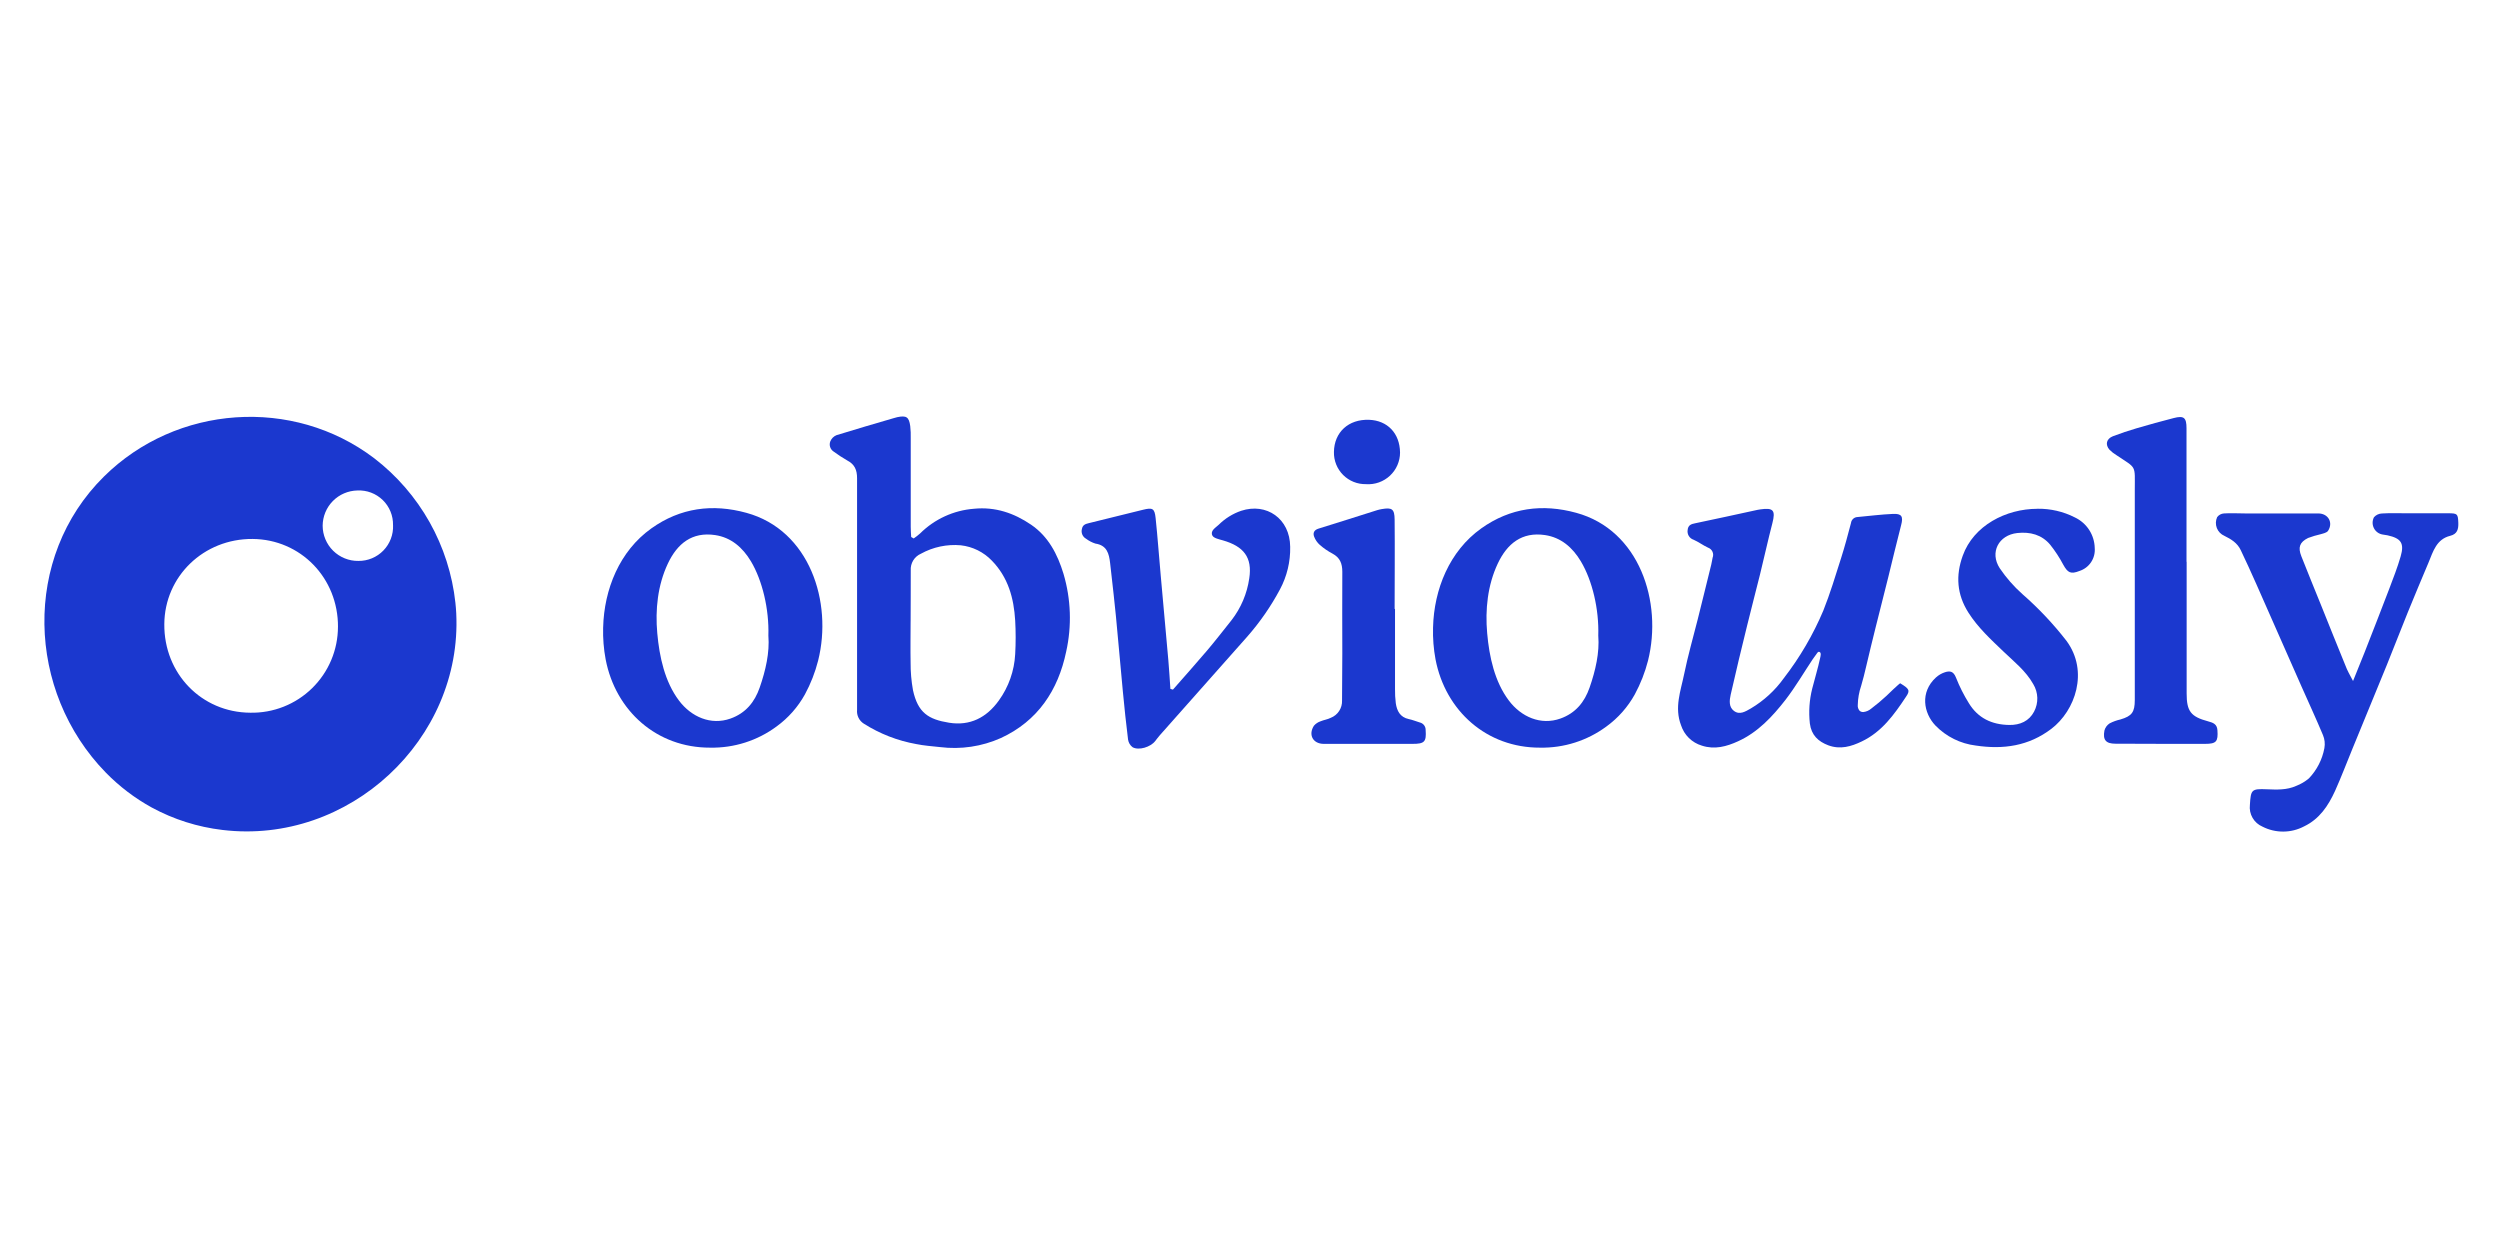 <svg xmlns="http://www.w3.org/2000/svg" width="120" viewBox="0 0 120 60" height="60" fill="none"><g fill="#1b38cf"><path d="m43.857 25.846c.108-.074.211-.154.308-.241.695-.69 1.612-1.11 2.588-1.185 1.017-.101 1.917.205 2.74.766s1.268 1.411 1.556 2.36c.359 1.215.403 2.502.126 3.739-.385 1.845-1.361 3.323-3.131 4.14-.917.41-1.929.56-2.926.435-.383-.041-.769-.069-1.141-.145-.893-.16-1.746-.492-2.512-.978-.111-.07-.2-.168-.257-.285-.058-.117-.082-.248-.069-.378 0-3.705 0-7.411 0-11.117 0-.403-.117-.673-.479-.859-.225-.13-.443-.272-.652-.427-.078-.052-.135-.129-.163-.218-.028-.089-.024-.185.011-.271.027-.066.068-.126.118-.177.051-.05.112-.09.178-.117.908-.284 1.824-.546 2.738-.815.059-.016.117-.036.178-.049.439-.09.562-.011.623.427.022.199.03.399.024.598v4.238c0 .163.013.326.021.489zm-.148 3.977c0 .66-.013 1.32 0 1.98-.003.444.035.888.114 1.325.235 1.082.738 1.403 1.734 1.563.996.16 1.793-.238 2.388-1.067.47-.651.742-1.423.784-2.225.03-.537.03-1.075 0-1.612-.064-1.076-.337-2.075-1.121-2.878-.396-.412-.924-.672-1.491-.735-.663-.059-1.329.082-1.912.404-.154.067-.284.18-.372.324-.087.144-.128.311-.117.479.003.813-.005 1.628-.006 2.442z"></path><path d="m91.213 32.799c.427.261.489.341.271.652-.562.848-1.157 1.679-2.119 2.138-.504.243-1.033.399-1.604.187-.489-.184-.815-.489-.888-1.05-.062-.56-.024-1.127.114-1.674.124-.489.275-.978.383-1.482.016-.077.064-.244-.041-.28-.07-.026-.121.08-.153.124-.055.075-.109.148-.163.225-.435.652-.831 1.333-1.312 1.956-.624.8-1.32 1.552-2.271 1.985-.551.253-1.126.412-1.742.21-.233-.07-.446-.195-.62-.365s-.303-.381-.378-.613c-.326-.854-.018-1.641.147-2.445.182-.885.429-1.755.652-2.632s.432-1.759.652-2.637c.026-.106.039-.212.064-.326.019-.047.028-.097.027-.147-.001-.05-.013-.1-.034-.146-.021-.046-.051-.087-.089-.12s-.081-.059-.129-.075c-.236-.109-.448-.272-.688-.377-.096-.031-.177-.095-.229-.18-.052-.086-.072-.187-.056-.286.018-.235.174-.29.373-.326.994-.207 1.985-.425 2.978-.641l.137-.023c.632-.091.738.046.579.663-.212.815-.391 1.641-.593 2.459s-.419 1.63-.619 2.455c-.271 1.103-.539 2.208-.789 3.317-.059.264-.098.585.153.776.28.213.556.031.815-.116.623-.37 1.163-.865 1.584-1.454.769-.995 1.406-2.085 1.895-3.244.326-.815.585-1.677.854-2.523.176-.552.326-1.117.473-1.677.009-.077.045-.149.102-.202s.131-.084.209-.087c.567-.052 1.141-.126 1.702-.15.43-.02.502.126.394.539-.217.831-.411 1.667-.618 2.5-.201.803-.407 1.605-.606 2.409-.163.634-.308 1.268-.461 1.904-.072.301-.143.603-.233.9-.102.298-.157.611-.163.926-.005.05.001.101.018.149.016.048.043.092.077.129.05.038.112.058.174.054.138-.016.269-.072.375-.163.254-.191.498-.395.73-.611.052-.057.645-.621.667-.608z"></path><path d="m28.951 30.125c.044-1.84.789-3.675 2.313-4.761 1.392-.993 2.942-1.195 4.564-.748 3.032.83 4.148 4.282 3.442 7.095-.143.562-.355 1.105-.631 1.615-.335.608-.8 1.135-1.363 1.544-.921.682-2.042 1.039-3.188 1.017-2.552.01-4.541-1.757-5.017-4.238-.094-.502-.134-1.013-.121-1.524zm7.931.386c.041-1.265-.287-2.645-.835-3.565-.403-.671-.954-1.149-1.723-1.263-1.103-.163-1.814.406-2.267 1.369-.489 1.037-.61 2.21-.508 3.341.101 1.131.359 2.326 1.04 3.232.592.786 1.532 1.201 2.474.866.73-.259 1.161-.792 1.402-1.488.288-.828.482-1.68.417-2.49z"></path><path d="m68.786 30.125c.044-1.84.79-3.675 2.313-4.761 1.392-.993 2.942-1.195 4.564-.748 3.032.83 4.146 4.282 3.442 7.095-.144.562-.357 1.105-.632 1.615-.335.608-.8 1.135-1.363 1.544-.921.682-2.042 1.039-3.188 1.017-2.552.01-4.539-1.757-5.017-4.238-.093-.502-.133-1.013-.119-1.524zm7.931.386c.041-1.265-.285-2.645-.835-3.565-.401-.671-.954-1.149-1.723-1.263-1.103-.163-1.814.406-2.267 1.369-.489 1.037-.608 2.21-.508 3.341.099 1.131.358 2.326 1.04 3.232.592.786 1.532 1.201 2.474.866.73-.259 1.161-.792 1.402-1.488.288-.828.482-1.68.417-2.49z"></path><path d="m112.946 32.688c.209-.518.383-.939.55-1.364.397-1.016.795-2.029 1.183-3.048.195-.517.398-1.033.551-1.563.186-.639.024-.872-.625-1.017-.074-.016-.153-.021-.228-.037-.09-.013-.177-.047-.251-.1-.075-.053-.136-.123-.177-.205-.042-.081-.064-.172-.064-.263.001-.092.023-.182.065-.263.048-.055.106-.099.171-.13.066-.031.137-.048.209-.051.399-.025.8-.01 1.201-.01h1.979c.451 0 .471.029.489.46.01.305-.047.538-.394.623-.652.163-.815.746-1.029 1.266-.34.802-.675 1.607-1.006 2.416-.34.839-.665 1.684-1.005 2.523-.549 1.349-1.102 2.697-1.659 4.042-.274.667-.529 1.341-.824 1.998-.326.712-.746 1.346-1.484 1.7-.308.163-.651.249-.999.251s-.691-.079-1.001-.238c-.2-.085-.367-.233-.475-.421-.109-.188-.154-.406-.128-.622.045-.734.073-.781.815-.75.479.02.958.041 1.408-.163.222-.085.428-.207.609-.36.385-.402.643-.907.744-1.454.038-.211.014-.43-.07-.627-.326-.781-.683-1.547-1.024-2.319-.726-1.642-1.451-3.284-2.174-4.927-.243-.548-.489-1.089-.748-1.63-.163-.345-.462-.526-.783-.684-.082-.035-.157-.087-.22-.151-.062-.064-.111-.141-.144-.224-.032-.084-.048-.173-.046-.263.003-.09.023-.178.06-.26.038-.052.087-.094.143-.125s.119-.049.183-.053c.337-.023.678 0 1.017 0h3.511c.477 0 .728.437.471.833-.061.093-.227.127-.352.163-.207.047-.41.108-.608.182-.408.202-.489.452-.326.869.309.786.63 1.566.947 2.35.389.968.775 1.936 1.172 2.903.083.227.203.437.366.745z"></path><path d="m104.959 26.964v6.322c0 .856.199 1.115 1.029 1.338.241.065.43.13.449.43.036.539-.05.652-.598.652-1.432 0-2.865 0-4.299-.008-.458 0-.612-.181-.527-.634.038-.141.127-.263.25-.342.164-.085.339-.148.519-.188.55-.163.687-.349.688-.932 0-.354 0-.708 0-1.061 0-3.001 0-6 0-8.999 0-1.262.105-1.03-.885-1.697-.118-.071-.228-.157-.326-.254-.221-.248-.153-.528.163-.652.374-.142.754-.27 1.141-.383.59-.173 1.182-.336 1.777-.489.489-.127.613-.02.613.489v6.414z"></path><path d="m56.302 33.101c.544-.621 1.095-1.236 1.63-1.866.407-.479.792-.978 1.182-1.467.453-.585.747-1.277.851-2.01.153-1.004-.267-1.534-1.268-1.821-.181-.052-.442-.104-.504-.233-.109-.23.153-.372.303-.513.305-.303.674-.534 1.081-.673 1.214-.399 2.341.373 2.352 1.729.015.711-.154 1.414-.489 2.041-.435.815-.963 1.578-1.573 2.272-1.399 1.575-2.795 3.15-4.191 4.727-.082.093-.155.192-.23.288-.222.285-.781.458-1.079.293-.059-.044-.11-.099-.147-.162s-.062-.134-.073-.206c-.096-.761-.174-1.526-.248-2.292-.116-1.208-.217-2.417-.334-3.625-.065-.686-.148-1.372-.223-2.057-.018-.163-.037-.336-.057-.505-.052-.447-.151-.846-.706-.929-.162-.052-.313-.131-.448-.233-.082-.045-.146-.117-.182-.203s-.041-.183-.015-.273c.033-.182.163-.233.326-.271.867-.21 1.731-.427 2.596-.641.465-.116.564-.072.613.388.099.932.163 1.866.249 2.8.119 1.346.246 2.691.363 4.037.041.456.065.916.098 1.372z"></path><path d="m97.8 24.42c.623-.009 1.238.133 1.793.416.28.132.517.339.686.598.168.259.261.56.268.869.02.24-.041.479-.174.68s-.331.35-.56.424c-.417.163-.559.09-.776-.301-.178-.337-.387-.657-.624-.955-.407-.489-.965-.632-1.583-.566-.895.098-1.335.931-.843 1.689.309.457.674.873 1.085 1.24.777.679 1.486 1.431 2.119 2.246 1.083 1.467.419 3.353-.725 4.223-1.085.826-2.305 1.002-3.627.803-.738-.089-1.423-.429-1.94-.963-.567-.597-.747-1.594.025-2.303.124-.113.271-.199.43-.251.241-.078.412-.055.535.259.168.427.375.838.618 1.227.435.714 1.102 1.03 1.933 1.043.528.01.958-.189 1.196-.64.108-.205.162-.434.155-.665-.007-.231-.074-.457-.194-.655-.355-.632-.916-1.073-1.425-1.56-.611-.585-1.234-1.156-1.692-1.879-.549-.867-.614-1.77-.267-2.728.52-1.446 2.072-2.249 3.586-2.249z"></path><path d="m66.961 29.236v3.827c-.004.231.009.462.037.691.054.368.205.671.621.761.181.037.352.109.53.163.083.019.156.066.207.133.051.067.078.15.075.235.039.562-.054.662-.637.66-1.416 0-2.833 0-4.251 0-.517 0-.756-.43-.476-.869.087-.101.2-.176.326-.217.153-.065.326-.085.479-.163.167-.064.309-.179.407-.329s.147-.326.139-.504c0-.753.011-1.506.013-2.259 0-1.304-.01-2.608 0-3.921 0-.395-.113-.678-.469-.869-.218-.115-.422-.255-.608-.417-.124-.109-.219-.247-.277-.401-.065-.176 0-.318.212-.383.939-.288 1.874-.59 2.812-.885.073-.022.148-.04.223-.052.489-.085.613-.01.618.5.015 1.429 0 2.859 0 4.288z"></path><path d="m65.575 23.239c-.205.005-.408-.031-.598-.107-.19-.076-.363-.19-.507-.334-.145-.145-.258-.317-.334-.507-.076-.19-.112-.394-.107-.598.013-.944.698-1.581 1.695-1.542.869.034 1.467.641 1.478 1.571-0.0.208-.044.415-.127.606-.083.191-.205.363-.357.505-.152.142-.333.252-.529.322s-.405.099-.613.085z"></path><path d="m21.9 29.446c.293 6.045-5.151 11.122-11.219 10.392-1.19-.14-2.342-.505-3.395-1.076-.815-.448-1.559-1.014-2.209-1.679-3.806-3.902-4.019-10.325-.085-14.211 3.478-3.439 9.066-3.84 12.971-.875 1.084.833 1.988 1.877 2.658 3.069.669 1.192 1.091 2.507 1.238 3.866.018.168.033.341.041.513zm-5.677.652c.015-2.352-1.793-4.21-4.098-4.228-2.35-.016-4.223 1.793-4.238 4.088-.02 2.38 1.793 4.238 4.124 4.252.548.011 1.093-.087 1.603-.289.51-.202.975-.503 1.367-.887s.704-.841.917-1.347c.213-.505.323-1.048.324-1.597zm2.642-4.89c.005-.224-.036-.447-.121-.654-.085-.207-.211-.395-.372-.551-.161-.156-.352-.278-.561-.357s-.433-.114-.657-.103c-.443.009-.866.191-1.177.506-.311.316-.487.741-.49 1.184 0.0.224.045.445.132.652.086.206.213.394.372.551.159.157.348.281.556.365.208.084.43.126.653.123.224.003.446-.04.653-.126.207-.086.394-.213.55-.374.156-.161.278-.352.357-.561.08-.209.116-.433.106-.657z"></path></g></svg>